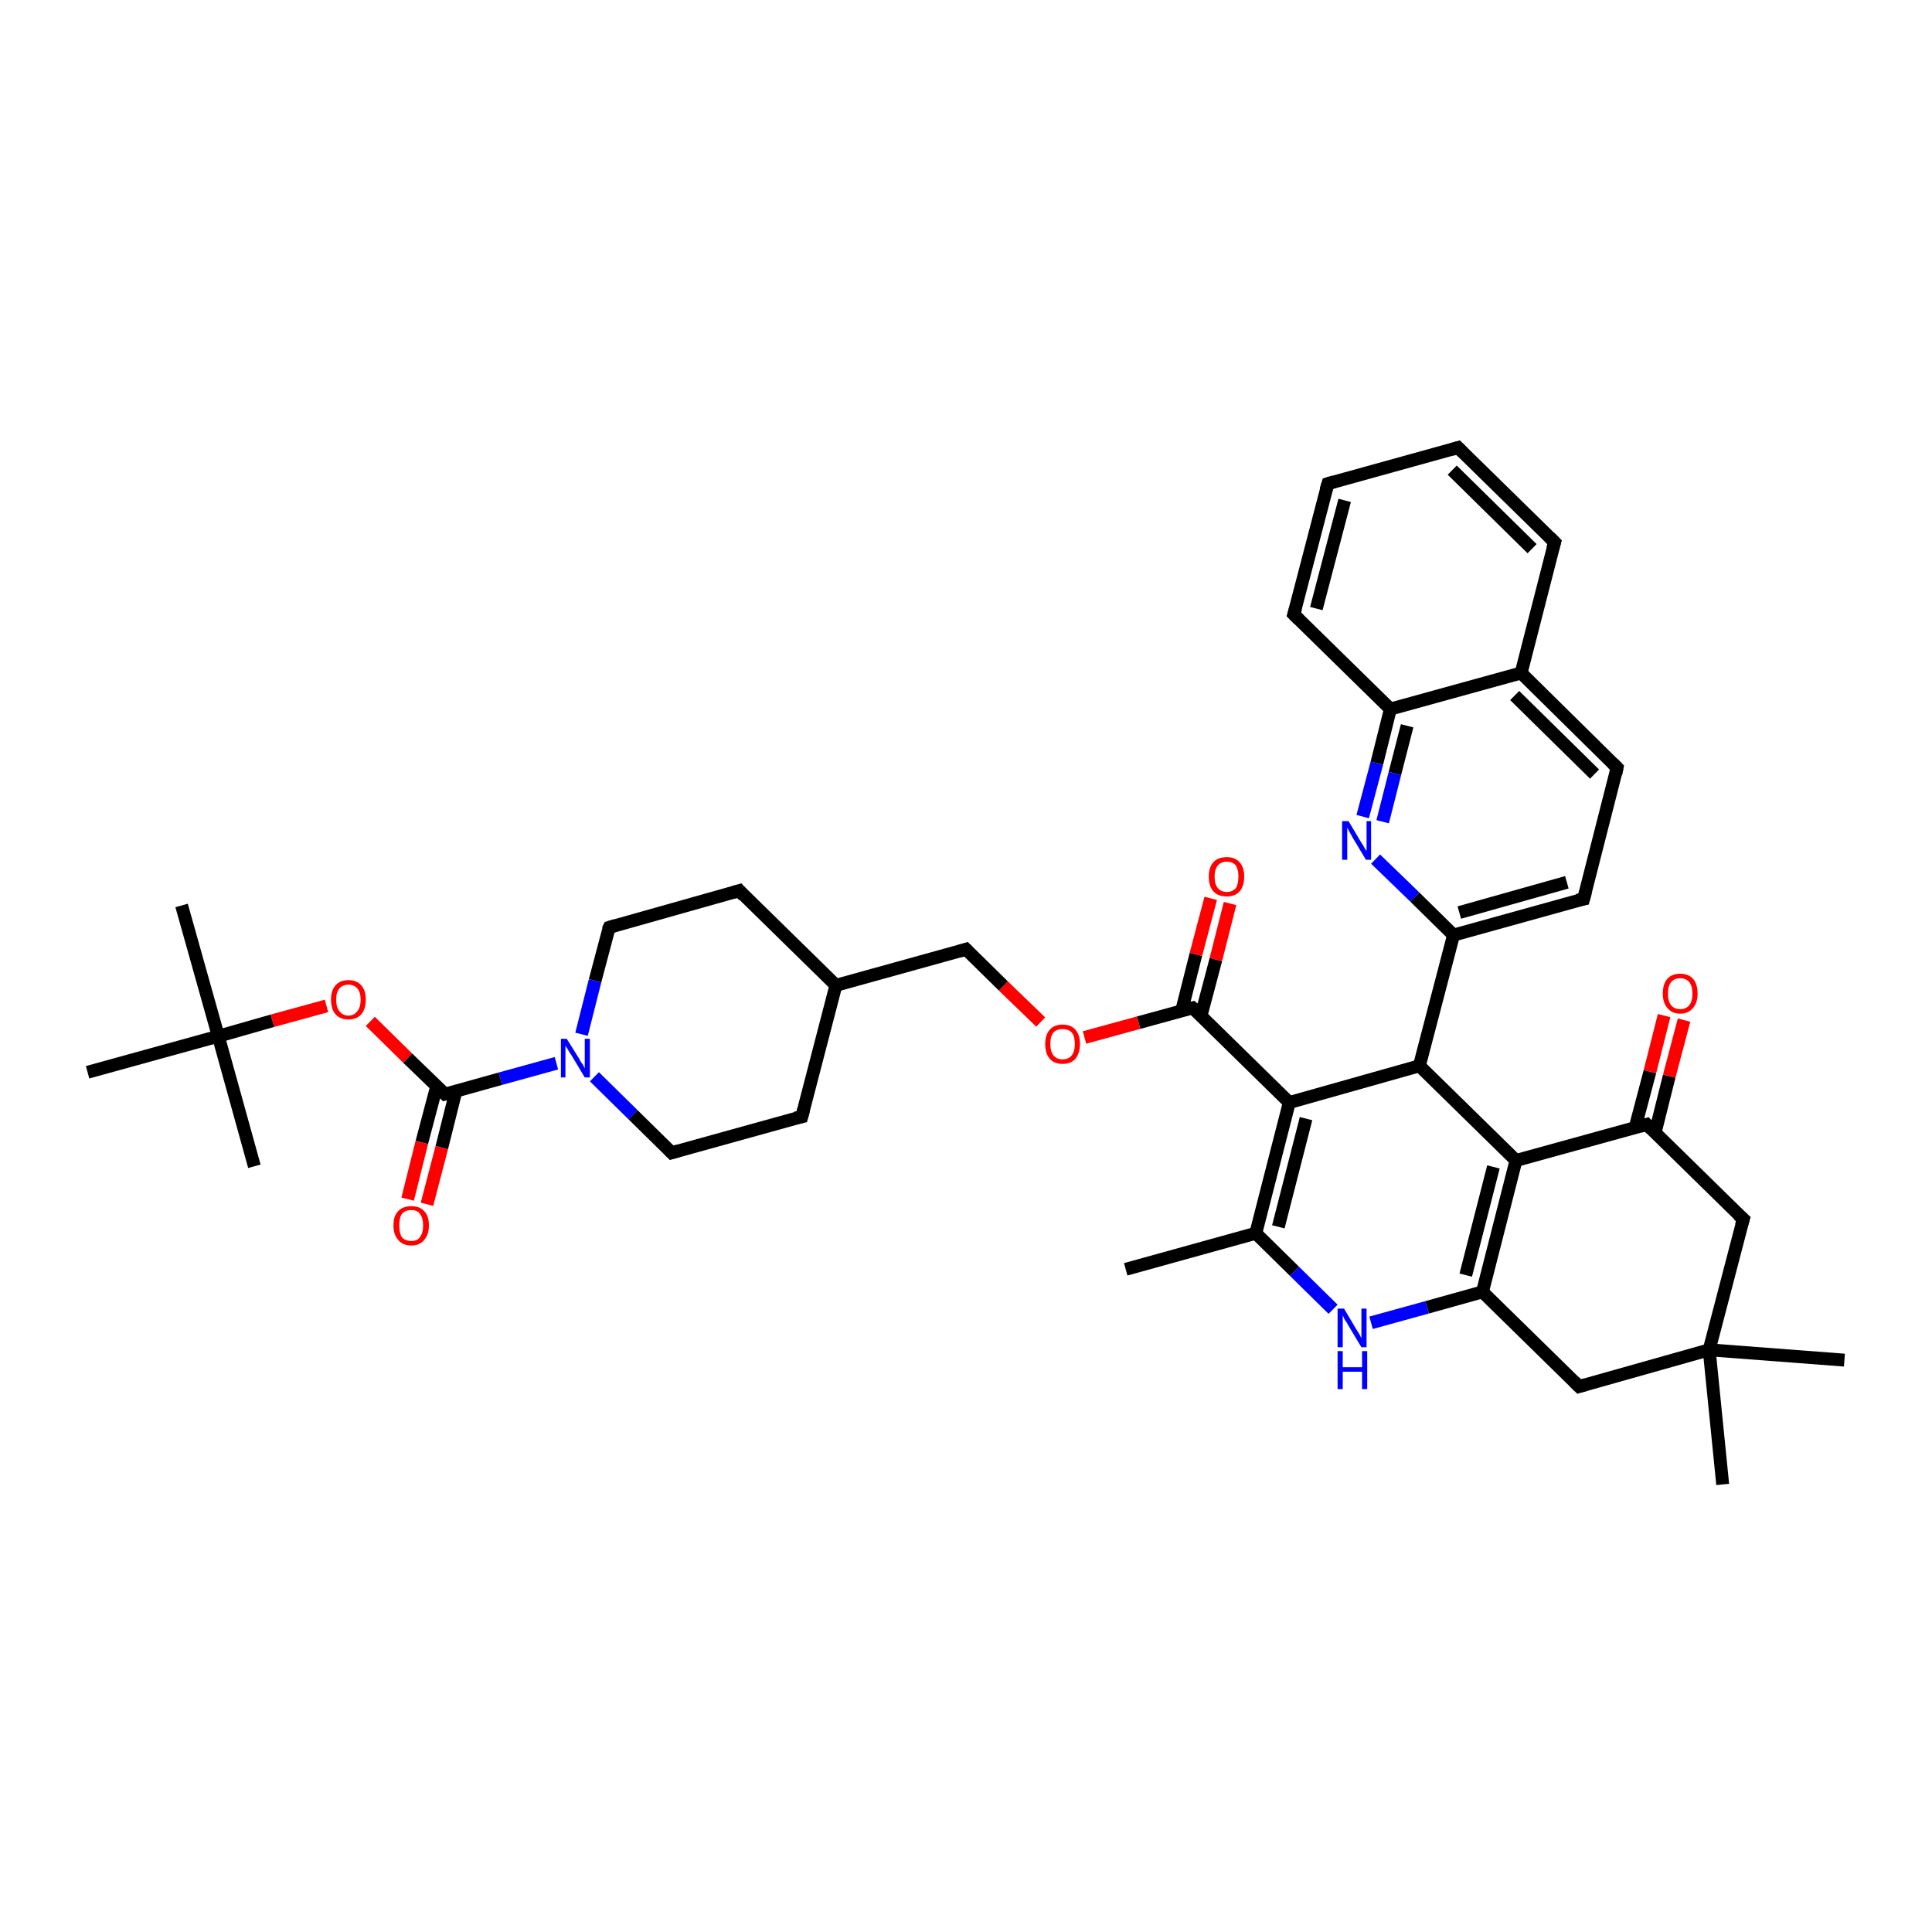 <?xml version='1.0' encoding='iso-8859-1'?>
<svg version='1.1' baseProfile='full'
              xmlns='http://www.w3.org/2000/svg'
                      xmlns:rdkit='http://www.rdkit.org/xml'
                      xmlns:xlink='http://www.w3.org/1999/xlink'
                  xml:space='preserve'
width='300px' height='300px' viewBox='0 0 300 300'>
<!-- END OF HEADER -->
<rect style='opacity:1.0;fill:#FFFFFF;stroke:none' width='300.0' height='300.0' x='0.0' y='0.0'> </rect>
<path class='bond-0 atom-0 atom-1' d='M 174.8,197.1 L 195.0,191.5' style='fill:none;fill-rule:evenodd;stroke:#000000;stroke-width:2.0px;stroke-linecap:butt;stroke-linejoin:miter;stroke-opacity:1' />
<path class='bond-1 atom-1 atom-2' d='M 195.0,191.5 L 200.2,171.2' style='fill:none;fill-rule:evenodd;stroke:#000000;stroke-width:2.0px;stroke-linecap:butt;stroke-linejoin:miter;stroke-opacity:1' />
<path class='bond-1 atom-1 atom-2' d='M 198.5,190.5 L 202.8,173.7' style='fill:none;fill-rule:evenodd;stroke:#000000;stroke-width:2.0px;stroke-linecap:butt;stroke-linejoin:miter;stroke-opacity:1' />
<path class='bond-2 atom-2 atom-3' d='M 200.2,171.2 L 220.4,165.5' style='fill:none;fill-rule:evenodd;stroke:#000000;stroke-width:2.0px;stroke-linecap:butt;stroke-linejoin:miter;stroke-opacity:1' />
<path class='bond-3 atom-3 atom-4' d='M 220.4,165.5 L 235.4,180.2' style='fill:none;fill-rule:evenodd;stroke:#000000;stroke-width:2.0px;stroke-linecap:butt;stroke-linejoin:miter;stroke-opacity:1' />
<path class='bond-4 atom-4 atom-5' d='M 235.4,180.2 L 230.2,200.6' style='fill:none;fill-rule:evenodd;stroke:#000000;stroke-width:2.0px;stroke-linecap:butt;stroke-linejoin:miter;stroke-opacity:1' />
<path class='bond-4 atom-4 atom-5' d='M 231.9,181.2 L 227.6,198.0' style='fill:none;fill-rule:evenodd;stroke:#000000;stroke-width:2.0px;stroke-linecap:butt;stroke-linejoin:miter;stroke-opacity:1' />
<path class='bond-5 atom-5 atom-6' d='M 230.2,200.6 L 245.2,215.3' style='fill:none;fill-rule:evenodd;stroke:#000000;stroke-width:2.0px;stroke-linecap:butt;stroke-linejoin:miter;stroke-opacity:1' />
<path class='bond-6 atom-6 atom-7' d='M 245.2,215.3 L 265.4,209.6' style='fill:none;fill-rule:evenodd;stroke:#000000;stroke-width:2.0px;stroke-linecap:butt;stroke-linejoin:miter;stroke-opacity:1' />
<path class='bond-7 atom-7 atom-8' d='M 265.4,209.6 L 286.4,211.2' style='fill:none;fill-rule:evenodd;stroke:#000000;stroke-width:2.0px;stroke-linecap:butt;stroke-linejoin:miter;stroke-opacity:1' />
<path class='bond-8 atom-7 atom-9' d='M 265.4,209.6 L 267.5,230.5' style='fill:none;fill-rule:evenodd;stroke:#000000;stroke-width:2.0px;stroke-linecap:butt;stroke-linejoin:miter;stroke-opacity:1' />
<path class='bond-9 atom-7 atom-10' d='M 265.4,209.6 L 270.7,189.3' style='fill:none;fill-rule:evenodd;stroke:#000000;stroke-width:2.0px;stroke-linecap:butt;stroke-linejoin:miter;stroke-opacity:1' />
<path class='bond-10 atom-10 atom-11' d='M 270.7,189.3 L 255.7,174.6' style='fill:none;fill-rule:evenodd;stroke:#000000;stroke-width:2.0px;stroke-linecap:butt;stroke-linejoin:miter;stroke-opacity:1' />
<path class='bond-11 atom-11 atom-12' d='M 257.0,175.9 L 259.2,167.1' style='fill:none;fill-rule:evenodd;stroke:#000000;stroke-width:2.0px;stroke-linecap:butt;stroke-linejoin:miter;stroke-opacity:1' />
<path class='bond-11 atom-11 atom-12' d='M 259.2,167.1 L 261.5,158.4' style='fill:none;fill-rule:evenodd;stroke:#FF0000;stroke-width:2.0px;stroke-linecap:butt;stroke-linejoin:miter;stroke-opacity:1' />
<path class='bond-11 atom-11 atom-12' d='M 253.9,175.1 L 256.2,166.4' style='fill:none;fill-rule:evenodd;stroke:#000000;stroke-width:2.0px;stroke-linecap:butt;stroke-linejoin:miter;stroke-opacity:1' />
<path class='bond-11 atom-11 atom-12' d='M 256.2,166.4 L 258.4,157.7' style='fill:none;fill-rule:evenodd;stroke:#FF0000;stroke-width:2.0px;stroke-linecap:butt;stroke-linejoin:miter;stroke-opacity:1' />
<path class='bond-12 atom-5 atom-13' d='M 230.2,200.6 L 221.6,203.0' style='fill:none;fill-rule:evenodd;stroke:#000000;stroke-width:2.0px;stroke-linecap:butt;stroke-linejoin:miter;stroke-opacity:1' />
<path class='bond-12 atom-5 atom-13' d='M 221.6,203.0 L 212.9,205.4' style='fill:none;fill-rule:evenodd;stroke:#0000FF;stroke-width:2.0px;stroke-linecap:butt;stroke-linejoin:miter;stroke-opacity:1' />
<path class='bond-13 atom-3 atom-14' d='M 220.4,165.5 L 225.7,145.2' style='fill:none;fill-rule:evenodd;stroke:#000000;stroke-width:2.0px;stroke-linecap:butt;stroke-linejoin:miter;stroke-opacity:1' />
<path class='bond-14 atom-14 atom-15' d='M 225.7,145.2 L 245.9,139.6' style='fill:none;fill-rule:evenodd;stroke:#000000;stroke-width:2.0px;stroke-linecap:butt;stroke-linejoin:miter;stroke-opacity:1' />
<path class='bond-14 atom-14 atom-15' d='M 226.6,141.7 L 243.3,137.0' style='fill:none;fill-rule:evenodd;stroke:#000000;stroke-width:2.0px;stroke-linecap:butt;stroke-linejoin:miter;stroke-opacity:1' />
<path class='bond-15 atom-15 atom-16' d='M 245.9,139.6 L 251.1,119.2' style='fill:none;fill-rule:evenodd;stroke:#000000;stroke-width:2.0px;stroke-linecap:butt;stroke-linejoin:miter;stroke-opacity:1' />
<path class='bond-16 atom-16 atom-17' d='M 251.1,119.2 L 236.2,104.5' style='fill:none;fill-rule:evenodd;stroke:#000000;stroke-width:2.0px;stroke-linecap:butt;stroke-linejoin:miter;stroke-opacity:1' />
<path class='bond-16 atom-16 atom-17' d='M 247.6,120.2 L 235.2,108.0' style='fill:none;fill-rule:evenodd;stroke:#000000;stroke-width:2.0px;stroke-linecap:butt;stroke-linejoin:miter;stroke-opacity:1' />
<path class='bond-17 atom-17 atom-18' d='M 236.2,104.5 L 241.4,84.2' style='fill:none;fill-rule:evenodd;stroke:#000000;stroke-width:2.0px;stroke-linecap:butt;stroke-linejoin:miter;stroke-opacity:1' />
<path class='bond-18 atom-18 atom-19' d='M 241.4,84.2 L 226.4,69.5' style='fill:none;fill-rule:evenodd;stroke:#000000;stroke-width:2.0px;stroke-linecap:butt;stroke-linejoin:miter;stroke-opacity:1' />
<path class='bond-18 atom-18 atom-19' d='M 237.9,85.2 L 225.5,73.0' style='fill:none;fill-rule:evenodd;stroke:#000000;stroke-width:2.0px;stroke-linecap:butt;stroke-linejoin:miter;stroke-opacity:1' />
<path class='bond-19 atom-19 atom-20' d='M 226.4,69.5 L 206.2,75.1' style='fill:none;fill-rule:evenodd;stroke:#000000;stroke-width:2.0px;stroke-linecap:butt;stroke-linejoin:miter;stroke-opacity:1' />
<path class='bond-20 atom-20 atom-21' d='M 206.2,75.1 L 200.9,95.4' style='fill:none;fill-rule:evenodd;stroke:#000000;stroke-width:2.0px;stroke-linecap:butt;stroke-linejoin:miter;stroke-opacity:1' />
<path class='bond-20 atom-20 atom-21' d='M 208.8,77.7 L 204.4,94.5' style='fill:none;fill-rule:evenodd;stroke:#000000;stroke-width:2.0px;stroke-linecap:butt;stroke-linejoin:miter;stroke-opacity:1' />
<path class='bond-21 atom-21 atom-22' d='M 200.9,95.4 L 215.9,110.1' style='fill:none;fill-rule:evenodd;stroke:#000000;stroke-width:2.0px;stroke-linecap:butt;stroke-linejoin:miter;stroke-opacity:1' />
<path class='bond-22 atom-22 atom-23' d='M 215.9,110.1 L 213.8,118.5' style='fill:none;fill-rule:evenodd;stroke:#000000;stroke-width:2.0px;stroke-linecap:butt;stroke-linejoin:miter;stroke-opacity:1' />
<path class='bond-22 atom-22 atom-23' d='M 213.8,118.5 L 211.6,126.8' style='fill:none;fill-rule:evenodd;stroke:#0000FF;stroke-width:2.0px;stroke-linecap:butt;stroke-linejoin:miter;stroke-opacity:1' />
<path class='bond-22 atom-22 atom-23' d='M 218.5,112.7 L 216.6,120.1' style='fill:none;fill-rule:evenodd;stroke:#000000;stroke-width:2.0px;stroke-linecap:butt;stroke-linejoin:miter;stroke-opacity:1' />
<path class='bond-22 atom-22 atom-23' d='M 216.6,120.1 L 214.7,127.6' style='fill:none;fill-rule:evenodd;stroke:#0000FF;stroke-width:2.0px;stroke-linecap:butt;stroke-linejoin:miter;stroke-opacity:1' />
<path class='bond-23 atom-2 atom-24' d='M 200.2,171.2 L 185.2,156.5' style='fill:none;fill-rule:evenodd;stroke:#000000;stroke-width:2.0px;stroke-linecap:butt;stroke-linejoin:miter;stroke-opacity:1' />
<path class='bond-24 atom-24 atom-25' d='M 186.5,157.7 L 188.8,149.0' style='fill:none;fill-rule:evenodd;stroke:#000000;stroke-width:2.0px;stroke-linecap:butt;stroke-linejoin:miter;stroke-opacity:1' />
<path class='bond-24 atom-24 atom-25' d='M 188.8,149.0 L 191.0,140.3' style='fill:none;fill-rule:evenodd;stroke:#FF0000;stroke-width:2.0px;stroke-linecap:butt;stroke-linejoin:miter;stroke-opacity:1' />
<path class='bond-24 atom-24 atom-25' d='M 183.5,156.9 L 185.7,148.2' style='fill:none;fill-rule:evenodd;stroke:#000000;stroke-width:2.0px;stroke-linecap:butt;stroke-linejoin:miter;stroke-opacity:1' />
<path class='bond-24 atom-24 atom-25' d='M 185.7,148.2 L 188.0,139.5' style='fill:none;fill-rule:evenodd;stroke:#FF0000;stroke-width:2.0px;stroke-linecap:butt;stroke-linejoin:miter;stroke-opacity:1' />
<path class='bond-25 atom-24 atom-26' d='M 185.2,156.5 L 176.8,158.8' style='fill:none;fill-rule:evenodd;stroke:#000000;stroke-width:2.0px;stroke-linecap:butt;stroke-linejoin:miter;stroke-opacity:1' />
<path class='bond-25 atom-24 atom-26' d='M 176.8,158.8 L 168.4,161.1' style='fill:none;fill-rule:evenodd;stroke:#FF0000;stroke-width:2.0px;stroke-linecap:butt;stroke-linejoin:miter;stroke-opacity:1' />
<path class='bond-26 atom-26 atom-27' d='M 161.6,158.7 L 155.8,153.1' style='fill:none;fill-rule:evenodd;stroke:#FF0000;stroke-width:2.0px;stroke-linecap:butt;stroke-linejoin:miter;stroke-opacity:1' />
<path class='bond-26 atom-26 atom-27' d='M 155.8,153.1 L 150.0,147.4' style='fill:none;fill-rule:evenodd;stroke:#000000;stroke-width:2.0px;stroke-linecap:butt;stroke-linejoin:miter;stroke-opacity:1' />
<path class='bond-27 atom-27 atom-28' d='M 150.0,147.4 L 129.8,153.0' style='fill:none;fill-rule:evenodd;stroke:#000000;stroke-width:2.0px;stroke-linecap:butt;stroke-linejoin:miter;stroke-opacity:1' />
<path class='bond-28 atom-28 atom-29' d='M 129.8,153.0 L 114.8,138.3' style='fill:none;fill-rule:evenodd;stroke:#000000;stroke-width:2.0px;stroke-linecap:butt;stroke-linejoin:miter;stroke-opacity:1' />
<path class='bond-29 atom-29 atom-30' d='M 114.8,138.3 L 94.6,144.0' style='fill:none;fill-rule:evenodd;stroke:#000000;stroke-width:2.0px;stroke-linecap:butt;stroke-linejoin:miter;stroke-opacity:1' />
<path class='bond-30 atom-30 atom-31' d='M 94.6,144.0 L 92.4,152.3' style='fill:none;fill-rule:evenodd;stroke:#000000;stroke-width:2.0px;stroke-linecap:butt;stroke-linejoin:miter;stroke-opacity:1' />
<path class='bond-30 atom-30 atom-31' d='M 92.4,152.3 L 90.3,160.6' style='fill:none;fill-rule:evenodd;stroke:#0000FF;stroke-width:2.0px;stroke-linecap:butt;stroke-linejoin:miter;stroke-opacity:1' />
<path class='bond-31 atom-31 atom-32' d='M 92.3,167.2 L 98.3,173.1' style='fill:none;fill-rule:evenodd;stroke:#0000FF;stroke-width:2.0px;stroke-linecap:butt;stroke-linejoin:miter;stroke-opacity:1' />
<path class='bond-31 atom-31 atom-32' d='M 98.3,173.1 L 104.3,179.0' style='fill:none;fill-rule:evenodd;stroke:#000000;stroke-width:2.0px;stroke-linecap:butt;stroke-linejoin:miter;stroke-opacity:1' />
<path class='bond-32 atom-32 atom-33' d='M 104.3,179.0 L 124.5,173.4' style='fill:none;fill-rule:evenodd;stroke:#000000;stroke-width:2.0px;stroke-linecap:butt;stroke-linejoin:miter;stroke-opacity:1' />
<path class='bond-33 atom-31 atom-34' d='M 86.4,165.1 L 77.7,167.5' style='fill:none;fill-rule:evenodd;stroke:#0000FF;stroke-width:2.0px;stroke-linecap:butt;stroke-linejoin:miter;stroke-opacity:1' />
<path class='bond-33 atom-31 atom-34' d='M 77.7,167.5 L 69.1,169.9' style='fill:none;fill-rule:evenodd;stroke:#000000;stroke-width:2.0px;stroke-linecap:butt;stroke-linejoin:miter;stroke-opacity:1' />
<path class='bond-34 atom-34 atom-35' d='M 67.8,168.7 L 65.5,177.4' style='fill:none;fill-rule:evenodd;stroke:#000000;stroke-width:2.0px;stroke-linecap:butt;stroke-linejoin:miter;stroke-opacity:1' />
<path class='bond-34 atom-34 atom-35' d='M 65.5,177.4 L 63.3,186.2' style='fill:none;fill-rule:evenodd;stroke:#FF0000;stroke-width:2.0px;stroke-linecap:butt;stroke-linejoin:miter;stroke-opacity:1' />
<path class='bond-34 atom-34 atom-35' d='M 70.8,169.4 L 68.6,178.2' style='fill:none;fill-rule:evenodd;stroke:#000000;stroke-width:2.0px;stroke-linecap:butt;stroke-linejoin:miter;stroke-opacity:1' />
<path class='bond-34 atom-34 atom-35' d='M 68.6,178.2 L 66.3,187.0' style='fill:none;fill-rule:evenodd;stroke:#FF0000;stroke-width:2.0px;stroke-linecap:butt;stroke-linejoin:miter;stroke-opacity:1' />
<path class='bond-35 atom-34 atom-36' d='M 69.1,169.9 L 63.3,164.3' style='fill:none;fill-rule:evenodd;stroke:#000000;stroke-width:2.0px;stroke-linecap:butt;stroke-linejoin:miter;stroke-opacity:1' />
<path class='bond-35 atom-34 atom-36' d='M 63.3,164.3 L 57.5,158.6' style='fill:none;fill-rule:evenodd;stroke:#FF0000;stroke-width:2.0px;stroke-linecap:butt;stroke-linejoin:miter;stroke-opacity:1' />
<path class='bond-36 atom-36 atom-37' d='M 50.7,156.2 L 42.3,158.5' style='fill:none;fill-rule:evenodd;stroke:#FF0000;stroke-width:2.0px;stroke-linecap:butt;stroke-linejoin:miter;stroke-opacity:1' />
<path class='bond-36 atom-36 atom-37' d='M 42.3,158.5 L 33.9,160.9' style='fill:none;fill-rule:evenodd;stroke:#000000;stroke-width:2.0px;stroke-linecap:butt;stroke-linejoin:miter;stroke-opacity:1' />
<path class='bond-37 atom-37 atom-38' d='M 33.9,160.9 L 28.2,140.6' style='fill:none;fill-rule:evenodd;stroke:#000000;stroke-width:2.0px;stroke-linecap:butt;stroke-linejoin:miter;stroke-opacity:1' />
<path class='bond-38 atom-37 atom-39' d='M 33.9,160.9 L 39.5,181.1' style='fill:none;fill-rule:evenodd;stroke:#000000;stroke-width:2.0px;stroke-linecap:butt;stroke-linejoin:miter;stroke-opacity:1' />
<path class='bond-39 atom-37 atom-40' d='M 33.9,160.9 L 13.6,166.5' style='fill:none;fill-rule:evenodd;stroke:#000000;stroke-width:2.0px;stroke-linecap:butt;stroke-linejoin:miter;stroke-opacity:1' />
<path class='bond-40 atom-13 atom-1' d='M 207.0,203.3 L 201.0,197.4' style='fill:none;fill-rule:evenodd;stroke:#0000FF;stroke-width:2.0px;stroke-linecap:butt;stroke-linejoin:miter;stroke-opacity:1' />
<path class='bond-40 atom-13 atom-1' d='M 201.0,197.4 L 195.0,191.5' style='fill:none;fill-rule:evenodd;stroke:#000000;stroke-width:2.0px;stroke-linecap:butt;stroke-linejoin:miter;stroke-opacity:1' />
<path class='bond-41 atom-23 atom-14' d='M 213.6,133.4 L 219.7,139.3' style='fill:none;fill-rule:evenodd;stroke:#0000FF;stroke-width:2.0px;stroke-linecap:butt;stroke-linejoin:miter;stroke-opacity:1' />
<path class='bond-41 atom-23 atom-14' d='M 219.7,139.3 L 225.7,145.2' style='fill:none;fill-rule:evenodd;stroke:#000000;stroke-width:2.0px;stroke-linecap:butt;stroke-linejoin:miter;stroke-opacity:1' />
<path class='bond-42 atom-33 atom-28' d='M 124.5,173.4 L 129.8,153.0' style='fill:none;fill-rule:evenodd;stroke:#000000;stroke-width:2.0px;stroke-linecap:butt;stroke-linejoin:miter;stroke-opacity:1' />
<path class='bond-43 atom-11 atom-4' d='M 255.7,174.6 L 235.4,180.2' style='fill:none;fill-rule:evenodd;stroke:#000000;stroke-width:2.0px;stroke-linecap:butt;stroke-linejoin:miter;stroke-opacity:1' />
<path class='bond-44 atom-22 atom-17' d='M 215.9,110.1 L 236.2,104.5' style='fill:none;fill-rule:evenodd;stroke:#000000;stroke-width:2.0px;stroke-linecap:butt;stroke-linejoin:miter;stroke-opacity:1' />
<path d='M 244.4,214.5 L 245.2,215.3 L 246.2,215.0' style='fill:none;stroke:#000000;stroke-width:2.0px;stroke-linecap:butt;stroke-linejoin:miter;stroke-opacity:1;' />
<path d='M 270.4,190.3 L 270.7,189.3 L 269.9,188.6' style='fill:none;stroke:#000000;stroke-width:2.0px;stroke-linecap:butt;stroke-linejoin:miter;stroke-opacity:1;' />
<path d='M 256.4,175.3 L 255.7,174.6 L 254.7,174.9' style='fill:none;stroke:#000000;stroke-width:2.0px;stroke-linecap:butt;stroke-linejoin:miter;stroke-opacity:1;' />
<path d='M 244.9,139.8 L 245.9,139.6 L 246.2,138.5' style='fill:none;stroke:#000000;stroke-width:2.0px;stroke-linecap:butt;stroke-linejoin:miter;stroke-opacity:1;' />
<path d='M 250.9,120.2 L 251.1,119.2 L 250.4,118.5' style='fill:none;stroke:#000000;stroke-width:2.0px;stroke-linecap:butt;stroke-linejoin:miter;stroke-opacity:1;' />
<path d='M 241.1,85.2 L 241.4,84.2 L 240.6,83.4' style='fill:none;stroke:#000000;stroke-width:2.0px;stroke-linecap:butt;stroke-linejoin:miter;stroke-opacity:1;' />
<path d='M 227.1,70.2 L 226.4,69.5 L 225.4,69.8' style='fill:none;stroke:#000000;stroke-width:2.0px;stroke-linecap:butt;stroke-linejoin:miter;stroke-opacity:1;' />
<path d='M 207.2,74.8 L 206.2,75.1 L 205.9,76.1' style='fill:none;stroke:#000000;stroke-width:2.0px;stroke-linecap:butt;stroke-linejoin:miter;stroke-opacity:1;' />
<path d='M 201.2,94.4 L 200.9,95.4 L 201.7,96.2' style='fill:none;stroke:#000000;stroke-width:2.0px;stroke-linecap:butt;stroke-linejoin:miter;stroke-opacity:1;' />
<path d='M 186.0,157.2 L 185.2,156.5 L 184.8,156.6' style='fill:none;stroke:#000000;stroke-width:2.0px;stroke-linecap:butt;stroke-linejoin:miter;stroke-opacity:1;' />
<path d='M 150.3,147.7 L 150.0,147.4 L 149.0,147.7' style='fill:none;stroke:#000000;stroke-width:2.0px;stroke-linecap:butt;stroke-linejoin:miter;stroke-opacity:1;' />
<path d='M 115.5,139.1 L 114.8,138.3 L 113.8,138.6' style='fill:none;stroke:#000000;stroke-width:2.0px;stroke-linecap:butt;stroke-linejoin:miter;stroke-opacity:1;' />
<path d='M 95.6,143.7 L 94.6,144.0 L 94.4,144.4' style='fill:none;stroke:#000000;stroke-width:2.0px;stroke-linecap:butt;stroke-linejoin:miter;stroke-opacity:1;' />
<path d='M 104.0,178.7 L 104.3,179.0 L 105.3,178.7' style='fill:none;stroke:#000000;stroke-width:2.0px;stroke-linecap:butt;stroke-linejoin:miter;stroke-opacity:1;' />
<path d='M 123.5,173.6 L 124.5,173.4 L 124.8,172.3' style='fill:none;stroke:#000000;stroke-width:2.0px;stroke-linecap:butt;stroke-linejoin:miter;stroke-opacity:1;' />
<path d='M 69.5,169.8 L 69.1,169.9 L 68.8,169.6' style='fill:none;stroke:#000000;stroke-width:2.0px;stroke-linecap:butt;stroke-linejoin:miter;stroke-opacity:1;' />
<path class='atom-12' d='M 258.2 154.3
Q 258.2 152.8, 258.9 152.0
Q 259.6 151.2, 260.9 151.2
Q 262.2 151.2, 262.9 152.0
Q 263.6 152.8, 263.6 154.3
Q 263.6 155.7, 262.9 156.5
Q 262.2 157.4, 260.9 157.4
Q 259.6 157.4, 258.9 156.5
Q 258.2 155.7, 258.2 154.3
M 260.9 156.7
Q 261.8 156.7, 262.3 156.1
Q 262.8 155.5, 262.8 154.3
Q 262.8 153.1, 262.3 152.5
Q 261.8 151.9, 260.9 151.9
Q 260.0 151.9, 259.5 152.5
Q 259.0 153.1, 259.0 154.3
Q 259.0 155.5, 259.5 156.1
Q 260.0 156.7, 260.9 156.7
' fill='#FF0000'/>
<path class='atom-13' d='M 208.7 203.2
L 210.6 206.4
Q 210.8 206.7, 211.1 207.2
Q 211.4 207.8, 211.4 207.8
L 211.4 203.2
L 212.2 203.2
L 212.2 209.2
L 211.4 209.2
L 209.3 205.7
Q 209.1 205.3, 208.8 204.9
Q 208.6 204.4, 208.5 204.3
L 208.5 209.2
L 207.7 209.2
L 207.7 203.2
L 208.7 203.2
' fill='#0000FF'/>
<path class='atom-13' d='M 207.7 209.8
L 208.5 209.8
L 208.5 212.3
L 211.5 212.3
L 211.5 209.8
L 212.3 209.8
L 212.3 215.7
L 211.5 215.7
L 211.5 213.0
L 208.5 213.0
L 208.5 215.7
L 207.7 215.7
L 207.7 209.8
' fill='#0000FF'/>
<path class='atom-23' d='M 209.4 127.5
L 211.3 130.7
Q 211.5 131.0, 211.8 131.5
Q 212.1 132.1, 212.2 132.1
L 212.2 127.5
L 212.9 127.5
L 212.9 133.5
L 212.1 133.5
L 210.0 130.0
Q 209.8 129.6, 209.5 129.1
Q 209.3 128.7, 209.2 128.5
L 209.2 133.5
L 208.4 133.5
L 208.4 127.5
L 209.4 127.5
' fill='#0000FF'/>
<path class='atom-25' d='M 187.7 136.1
Q 187.7 134.7, 188.4 133.9
Q 189.1 133.1, 190.5 133.1
Q 191.8 133.1, 192.5 133.9
Q 193.2 134.7, 193.2 136.1
Q 193.2 137.6, 192.5 138.4
Q 191.8 139.2, 190.5 139.2
Q 189.1 139.2, 188.4 138.4
Q 187.7 137.6, 187.7 136.1
M 190.5 138.5
Q 191.4 138.5, 191.9 137.9
Q 192.3 137.3, 192.3 136.1
Q 192.3 135.0, 191.9 134.4
Q 191.4 133.8, 190.5 133.8
Q 189.6 133.8, 189.1 134.4
Q 188.6 135.0, 188.6 136.1
Q 188.6 137.3, 189.1 137.9
Q 189.6 138.5, 190.5 138.5
' fill='#FF0000'/>
<path class='atom-26' d='M 162.3 162.1
Q 162.3 160.7, 163.0 159.9
Q 163.7 159.1, 165.0 159.1
Q 166.3 159.1, 167.0 159.9
Q 167.7 160.7, 167.7 162.1
Q 167.7 163.5, 167.0 164.4
Q 166.3 165.2, 165.0 165.2
Q 163.7 165.2, 163.0 164.4
Q 162.3 163.6, 162.3 162.1
M 165.0 164.5
Q 165.9 164.5, 166.4 163.9
Q 166.9 163.3, 166.9 162.1
Q 166.9 160.9, 166.4 160.3
Q 165.9 159.8, 165.0 159.8
Q 164.1 159.8, 163.6 160.3
Q 163.1 160.9, 163.1 162.1
Q 163.1 163.3, 163.6 163.9
Q 164.1 164.5, 165.0 164.5
' fill='#FF0000'/>
<path class='atom-31' d='M 88.0 161.3
L 90.0 164.5
Q 90.1 164.8, 90.5 165.3
Q 90.8 165.9, 90.8 165.9
L 90.8 161.3
L 91.6 161.3
L 91.6 167.3
L 90.8 167.3
L 88.7 163.8
Q 88.4 163.4, 88.2 163.0
Q 87.9 162.5, 87.8 162.4
L 87.8 167.3
L 87.1 167.3
L 87.1 161.3
L 88.0 161.3
' fill='#0000FF'/>
<path class='atom-35' d='M 61.1 190.3
Q 61.1 188.8, 61.8 188.1
Q 62.5 187.3, 63.9 187.3
Q 65.2 187.3, 65.9 188.1
Q 66.6 188.8, 66.6 190.3
Q 66.6 191.7, 65.9 192.5
Q 65.2 193.4, 63.9 193.4
Q 62.5 193.4, 61.8 192.5
Q 61.1 191.7, 61.1 190.3
M 63.9 192.7
Q 64.8 192.7, 65.2 192.1
Q 65.7 191.5, 65.7 190.3
Q 65.7 189.1, 65.2 188.5
Q 64.8 187.9, 63.9 187.9
Q 62.9 187.9, 62.4 188.5
Q 62.0 189.1, 62.0 190.3
Q 62.0 191.5, 62.4 192.1
Q 62.9 192.7, 63.9 192.7
' fill='#FF0000'/>
<path class='atom-36' d='M 51.4 155.2
Q 51.4 153.8, 52.1 153.0
Q 52.8 152.2, 54.1 152.2
Q 55.4 152.2, 56.1 153.0
Q 56.8 153.8, 56.8 155.2
Q 56.8 156.7, 56.1 157.5
Q 55.4 158.3, 54.1 158.3
Q 52.8 158.3, 52.1 157.5
Q 51.4 156.7, 51.4 155.2
M 54.1 157.7
Q 55.0 157.7, 55.5 157.0
Q 56.0 156.4, 56.0 155.2
Q 56.0 154.1, 55.5 153.5
Q 55.0 152.9, 54.1 152.9
Q 53.2 152.9, 52.7 153.5
Q 52.2 154.1, 52.2 155.2
Q 52.2 156.4, 52.7 157.0
Q 53.2 157.7, 54.1 157.7
' fill='#FF0000'/>
</svg>
